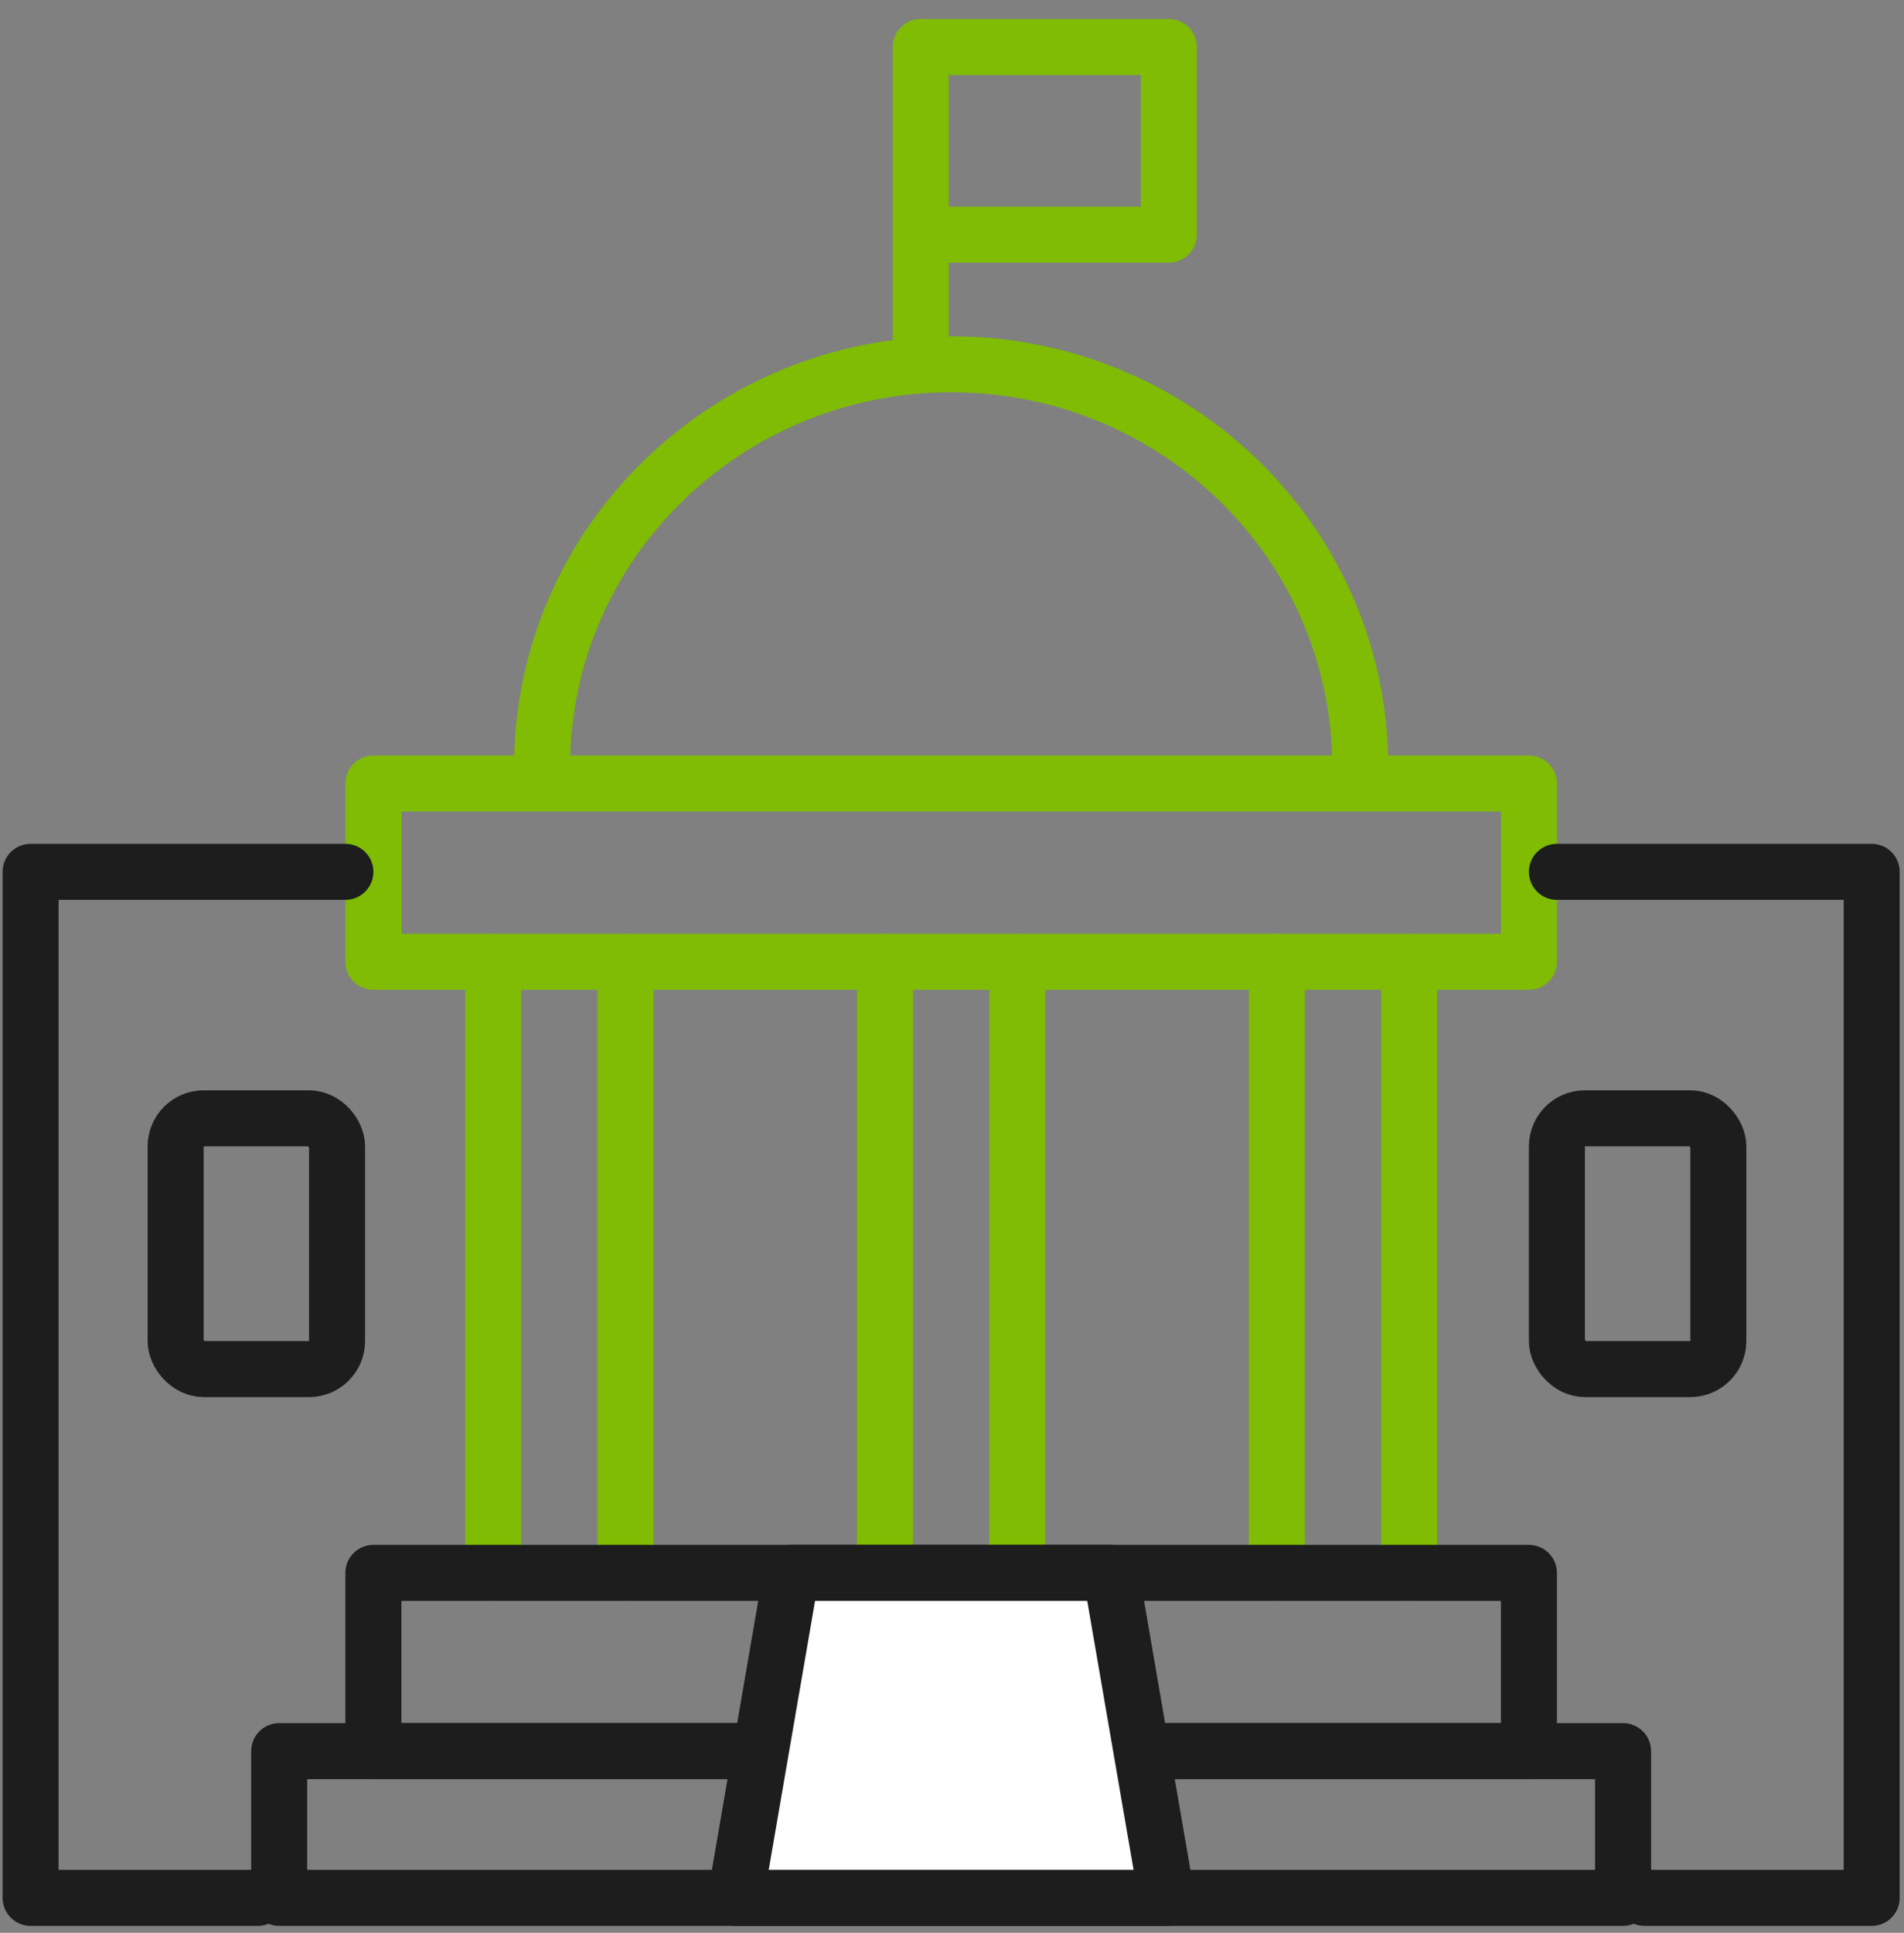 <?xml version="1.0" encoding="UTF-8"?> <svg xmlns="http://www.w3.org/2000/svg" width="68" height="69" viewBox="0 0 68 69" fill="none"><rect x="0" y="0" width="68" height="69" fill="#808080" stroke="none"/><path d="M32.882 12.026V8.378M32.882 8.378V1.678H41.741V8.378H32.882Z" stroke="#7FBC03" stroke-width="2" stroke-linecap="round" stroke-linejoin="round"></path><path d="M48.581 27.376C48.581 19.439 42.039 13.005 33.969 13.005C25.899 13.005 19.358 19.439 19.358 27.376" stroke="#7FBC03" stroke-width="2" stroke-linecap="round" stroke-linejoin="round"></path><path d="M13.335 34.335V27.972H54.604V34.335H13.335Z" stroke="#7FBC03" stroke-width="2" stroke-linecap="round" stroke-linejoin="round"></path><path d="M9.971 67.752V62.514H57.967V67.752H9.971Z" stroke="#1D1D1D" stroke-width="2" stroke-linecap="round" stroke-linejoin="round"></path><path d="M17.614 34.335V56.151" stroke="#7FBC03" stroke-width="2" stroke-linecap="round" stroke-linejoin="round"></path><path d="M31.607 34.335V56.151" stroke="#7FBC03" stroke-width="2" stroke-linecap="round" stroke-linejoin="round"></path><path d="M45.601 34.335V56.151" stroke="#7FBC03" stroke-width="2" stroke-linecap="round" stroke-linejoin="round"></path><path d="M22.338 34.335V56.151" stroke="#7FBC03" stroke-width="2" stroke-linecap="round" stroke-linejoin="round"></path><path d="M36.332 34.335V56.151" stroke="#7FBC03" stroke-width="2" stroke-linecap="round" stroke-linejoin="round"></path><path d="M50.325 34.335V56.151" stroke="#7FBC03" stroke-width="2" stroke-linecap="round" stroke-linejoin="round"></path><path d="M12.335 31.124H1.093V67.752H9.208" stroke="#1D1D1D" stroke-width="2" stroke-linecap="round" stroke-linejoin="round"></path><path d="M55.604 31.124H66.846V67.752H58.731" stroke="#1D1D1D" stroke-width="2" stroke-linecap="round" stroke-linejoin="round"></path><rect x="6.273" y="39.923" width="5.765" height="8.952" rx="1" stroke="#1D1D1D" stroke-width="2"></rect><rect x="55.604" y="39.923" width="5.765" height="8.952" rx="1" stroke="#1D1D1D" stroke-width="2"></rect><path d="M13.335 62.514V56.151H54.604V62.514H13.335Z" stroke="#1D1D1D" stroke-width="2" stroke-linecap="round" stroke-linejoin="round"></path><path d="M26.267 67.752L28.267 56.151H39.672L41.672 67.752H26.267Z" fill="white" stroke="#1D1D1D" stroke-width="2" stroke-linecap="round" stroke-linejoin="round"></path></svg> 
